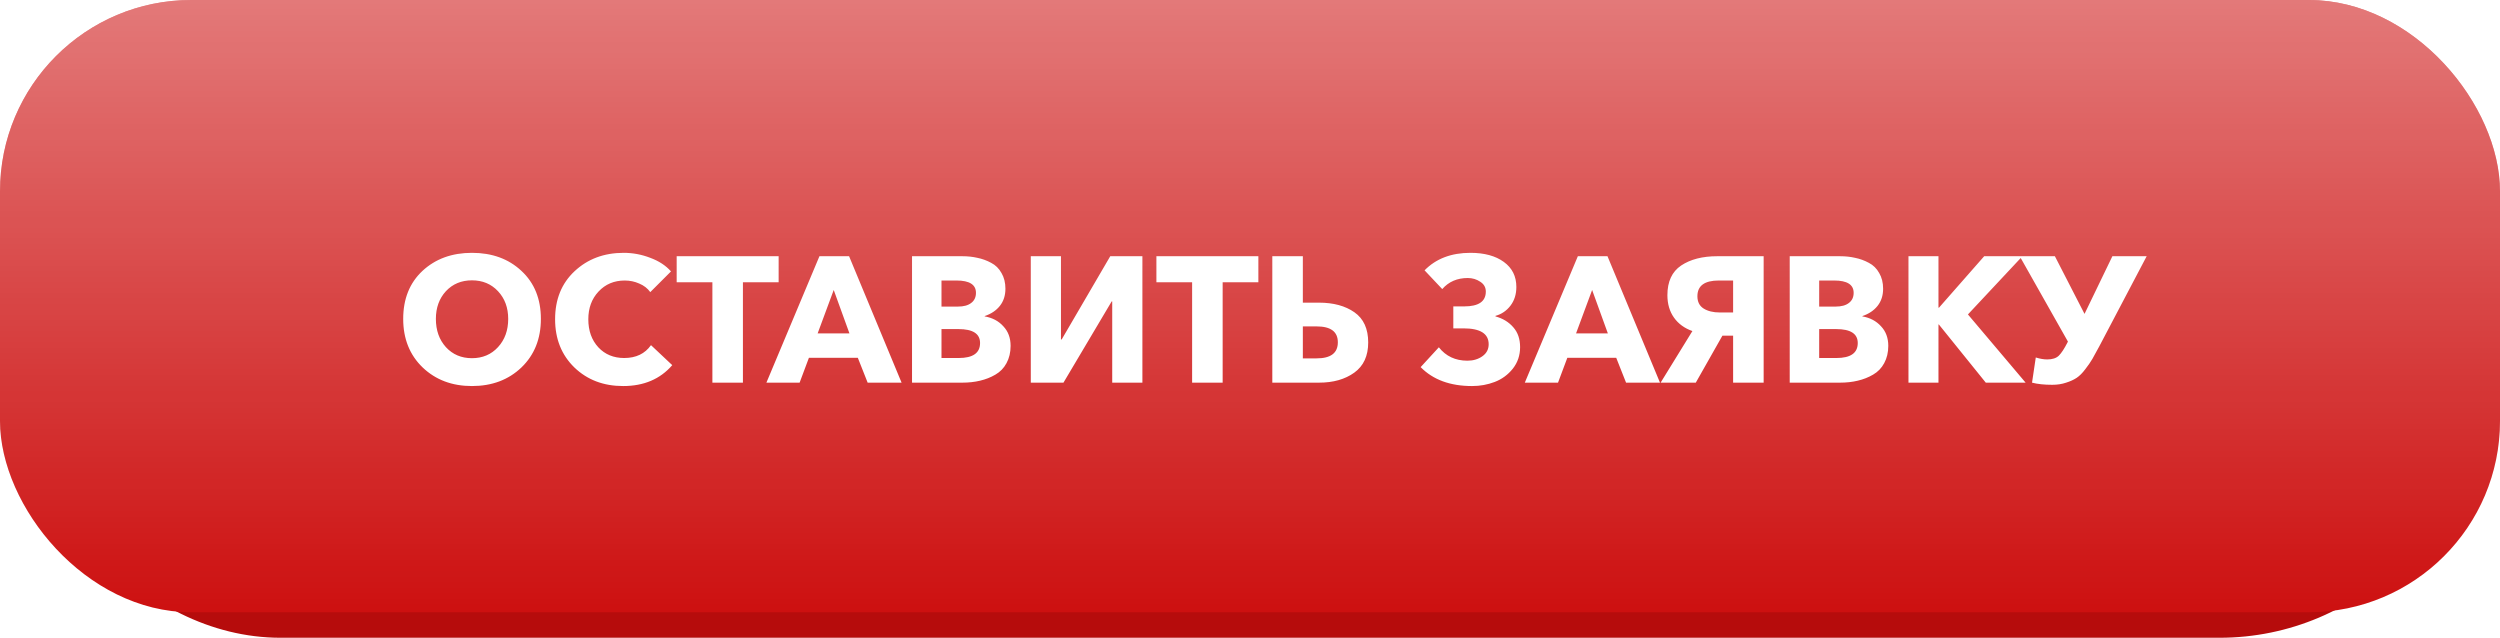 <?xml version="1.0" encoding="UTF-8"?> <svg xmlns="http://www.w3.org/2000/svg" width="196" height="50" viewBox="0 0 196 50" fill="none"> <rect x="2" y="5" width="192" height="45" rx="20" fill="#B60C0C"></rect> <g filter="url(#filter0_i)"> <rect width="196" height="48" rx="15" fill="#CD1010"></rect> <rect width="196" height="48" rx="15" fill="url(#paint0_linear)"></rect> </g> <path d="M37.001 30.266C35.443 30.266 34.155 29.781 33.137 28.81C32.12 27.83 31.611 26.561 31.611 25.002C31.611 23.434 32.115 22.179 33.123 21.236C34.141 20.293 35.433 19.822 37.001 19.822C38.579 19.822 39.871 20.293 40.879 21.236C41.897 22.179 42.405 23.434 42.405 25.002C42.405 26.561 41.897 27.83 40.879 28.81C39.862 29.781 38.569 30.266 37.001 30.266ZM34.957 27.214C35.489 27.793 36.171 28.082 37.001 28.082C37.832 28.082 38.513 27.793 39.045 27.214C39.577 26.635 39.843 25.898 39.843 25.002C39.843 24.125 39.577 23.401 39.045 22.832C38.513 22.263 37.832 21.978 37.001 21.978C36.171 21.978 35.489 22.263 34.957 22.832C34.435 23.401 34.173 24.125 34.173 25.002C34.173 25.898 34.435 26.635 34.957 27.214ZM48.854 30.266C47.314 30.266 46.04 29.781 45.032 28.81C44.024 27.83 43.52 26.57 43.52 25.03C43.52 23.471 44.028 22.216 45.046 21.264C46.072 20.303 47.356 19.822 48.896 19.822C49.614 19.822 50.31 19.953 50.982 20.214C51.663 20.466 52.204 20.821 52.606 21.278L50.982 22.902C50.767 22.603 50.478 22.379 50.114 22.23C49.759 22.071 49.381 21.992 48.98 21.992C48.149 21.992 47.463 22.281 46.922 22.86C46.39 23.429 46.124 24.153 46.124 25.03C46.124 25.926 46.385 26.659 46.908 27.228C47.43 27.788 48.107 28.068 48.938 28.068C49.862 28.068 50.562 27.732 51.038 27.06L52.704 28.628C51.761 29.72 50.478 30.266 48.854 30.266ZM55.851 30V22.132H53.051V20.088H61.045V22.132H58.245V30H55.851ZM60.086 30L64.244 20.088H66.568L70.684 30H68.024L67.254 28.054H63.418L62.69 30H60.086ZM64.104 26.136H66.596L65.364 22.734L64.104 26.136ZM71.503 30V20.088H75.451C75.871 20.088 76.263 20.13 76.627 20.214C77 20.289 77.36 20.419 77.705 20.606C78.05 20.783 78.321 21.049 78.517 21.404C78.722 21.749 78.825 22.16 78.825 22.636C78.825 23.168 78.68 23.616 78.391 23.98C78.102 24.344 77.705 24.61 77.201 24.778V24.806C77.798 24.909 78.284 25.165 78.657 25.576C79.04 25.977 79.231 26.491 79.231 27.116C79.231 27.629 79.124 28.082 78.909 28.474C78.704 28.857 78.414 29.155 78.041 29.37C77.677 29.585 77.276 29.743 76.837 29.846C76.408 29.949 75.946 30 75.451 30H71.503ZM73.813 28.068H75.157C76.277 28.068 76.837 27.676 76.837 26.892C76.837 26.164 76.272 25.8 75.143 25.8H73.813V28.068ZM73.813 24.036H75.101C75.549 24.036 75.894 23.943 76.137 23.756C76.389 23.569 76.515 23.303 76.515 22.958C76.515 22.314 76.006 21.992 74.989 21.992H73.813V24.036ZM80.814 30V20.088H83.18V26.612H83.236L87.044 20.088H89.564V30H87.198V23.63H87.156L83.376 30H80.814ZM93.462 30V22.132H90.662V20.088H98.656V22.132H95.856V30H93.462ZM99.749 30V20.088H102.143V23.728H103.403C104.542 23.728 105.471 23.98 106.189 24.484C106.908 24.988 107.267 25.777 107.267 26.85C107.267 27.905 106.903 28.693 106.175 29.216C105.447 29.739 104.528 30 103.417 30H99.749ZM102.143 28.096H103.221C104.332 28.096 104.887 27.676 104.887 26.836C104.887 26.005 104.332 25.59 103.221 25.59H102.143V28.096ZM115.41 30.266C113.693 30.266 112.349 29.771 111.378 28.782L112.806 27.228C113.357 27.928 114.104 28.278 115.046 28.278C115.504 28.278 115.896 28.161 116.222 27.928C116.549 27.695 116.712 27.382 116.712 26.99C116.712 26.159 116.054 25.744 114.738 25.744H113.94V24.022H114.794C115.924 24.022 116.488 23.635 116.488 22.86C116.488 22.533 116.344 22.277 116.054 22.09C115.765 21.894 115.438 21.796 115.074 21.796C114.244 21.796 113.576 22.085 113.072 22.664L111.686 21.194C112.582 20.279 113.782 19.822 115.284 19.822C116.376 19.822 117.249 20.06 117.902 20.536C118.556 21.012 118.882 21.665 118.882 22.496C118.882 23.075 118.728 23.565 118.42 23.966C118.112 24.367 117.72 24.633 117.244 24.764V24.806C117.823 24.965 118.29 25.249 118.644 25.66C118.999 26.061 119.176 26.579 119.176 27.214C119.176 27.858 118.985 28.423 118.602 28.908C118.22 29.384 117.748 29.729 117.188 29.944C116.628 30.159 116.036 30.266 115.41 30.266ZM119.545 30L123.703 20.088H126.027L130.143 30H127.483L126.713 28.054H122.877L122.149 30H119.545ZM123.563 26.136H126.055L124.823 22.734L123.563 26.136ZM130.192 30L132.684 25.954C132.068 25.739 131.587 25.389 131.242 24.904C130.897 24.419 130.724 23.831 130.724 23.14C130.724 22.076 131.083 21.301 131.802 20.816C132.53 20.331 133.473 20.088 134.63 20.088H138.27V30H135.876V26.318H135.036L132.95 30H130.192ZM134.84 24.498H135.876V21.992H134.756C133.636 21.992 133.076 22.403 133.076 23.224C133.076 23.663 133.239 23.985 133.566 24.19C133.893 24.395 134.317 24.498 134.84 24.498ZM140.314 30V20.088H144.262C144.682 20.088 145.074 20.13 145.438 20.214C145.811 20.289 146.17 20.419 146.516 20.606C146.861 20.783 147.132 21.049 147.328 21.404C147.533 21.749 147.636 22.16 147.636 22.636C147.636 23.168 147.491 23.616 147.202 23.98C146.912 24.344 146.516 24.61 146.012 24.778V24.806C146.609 24.909 147.094 25.165 147.468 25.576C147.85 25.977 148.042 26.491 148.042 27.116C148.042 27.629 147.934 28.082 147.72 28.474C147.514 28.857 147.225 29.155 146.852 29.37C146.488 29.585 146.086 29.743 145.648 29.846C145.218 29.949 144.756 30 144.262 30H140.314ZM142.624 28.068H143.968C145.088 28.068 145.648 27.676 145.648 26.892C145.648 26.164 145.083 25.8 143.954 25.8H142.624V28.068ZM142.624 24.036H143.912C144.36 24.036 144.705 23.943 144.948 23.756C145.2 23.569 145.326 23.303 145.326 22.958C145.326 22.314 144.817 21.992 143.8 21.992H142.624V24.036ZM149.624 30V20.088H151.976V24.12H152.018L155.56 20.088H158.556L154.286 24.652L158.808 30H155.686L152.004 25.436H151.976V30H149.624ZM160.893 30.168C160.268 30.168 159.741 30.112 159.311 30L159.605 28.026C159.932 28.129 160.231 28.18 160.501 28.18C160.903 28.18 161.206 28.082 161.411 27.886C161.617 27.681 161.841 27.34 162.083 26.864L162.125 26.78L158.345 20.088H161.103L163.427 24.61L165.611 20.088H168.299L164.589 27.144C164.365 27.564 164.183 27.895 164.043 28.138C163.903 28.381 163.717 28.651 163.483 28.95C163.259 29.249 163.035 29.473 162.811 29.622C162.587 29.771 162.312 29.897 161.985 30C161.659 30.112 161.295 30.168 160.893 30.168Z" fill="white"></path> <defs> <filter id="filter0_i" x="0" y="0" width="196" height="48" filterUnits="userSpaceOnUse" color-interpolation-filters="sRGB"> <feFlood flood-opacity="0" result="BackgroundImageFix"></feFlood> <feBlend mode="normal" in="SourceGraphic" in2="BackgroundImageFix" result="shape"></feBlend> <feColorMatrix in="SourceAlpha" type="matrix" values="0 0 0 0 0 0 0 0 0 0 0 0 0 0 0 0 0 0 127 0" result="hardAlpha"></feColorMatrix> <feOffset></feOffset> <feGaussianBlur stdDeviation="20"></feGaussianBlur> <feComposite in2="hardAlpha" operator="arithmetic" k2="-1" k3="1"></feComposite> <feColorMatrix type="matrix" values="0 0 0 0 1 0 0 0 0 1 0 0 0 0 1 0 0 0 0.6 0"></feColorMatrix> <feBlend mode="normal" in2="shape" result="effect1_innerShadow"></feBlend> </filter> <linearGradient id="paint0_linear" x1="98" y1="0" x2="98" y2="48" gradientUnits="userSpaceOnUse"> <stop stop-color="white"></stop> <stop offset="0" stop-color="white" stop-opacity="0.44"></stop> <stop offset="1" stop-color="white" stop-opacity="0"></stop> </linearGradient> </defs> </svg> 